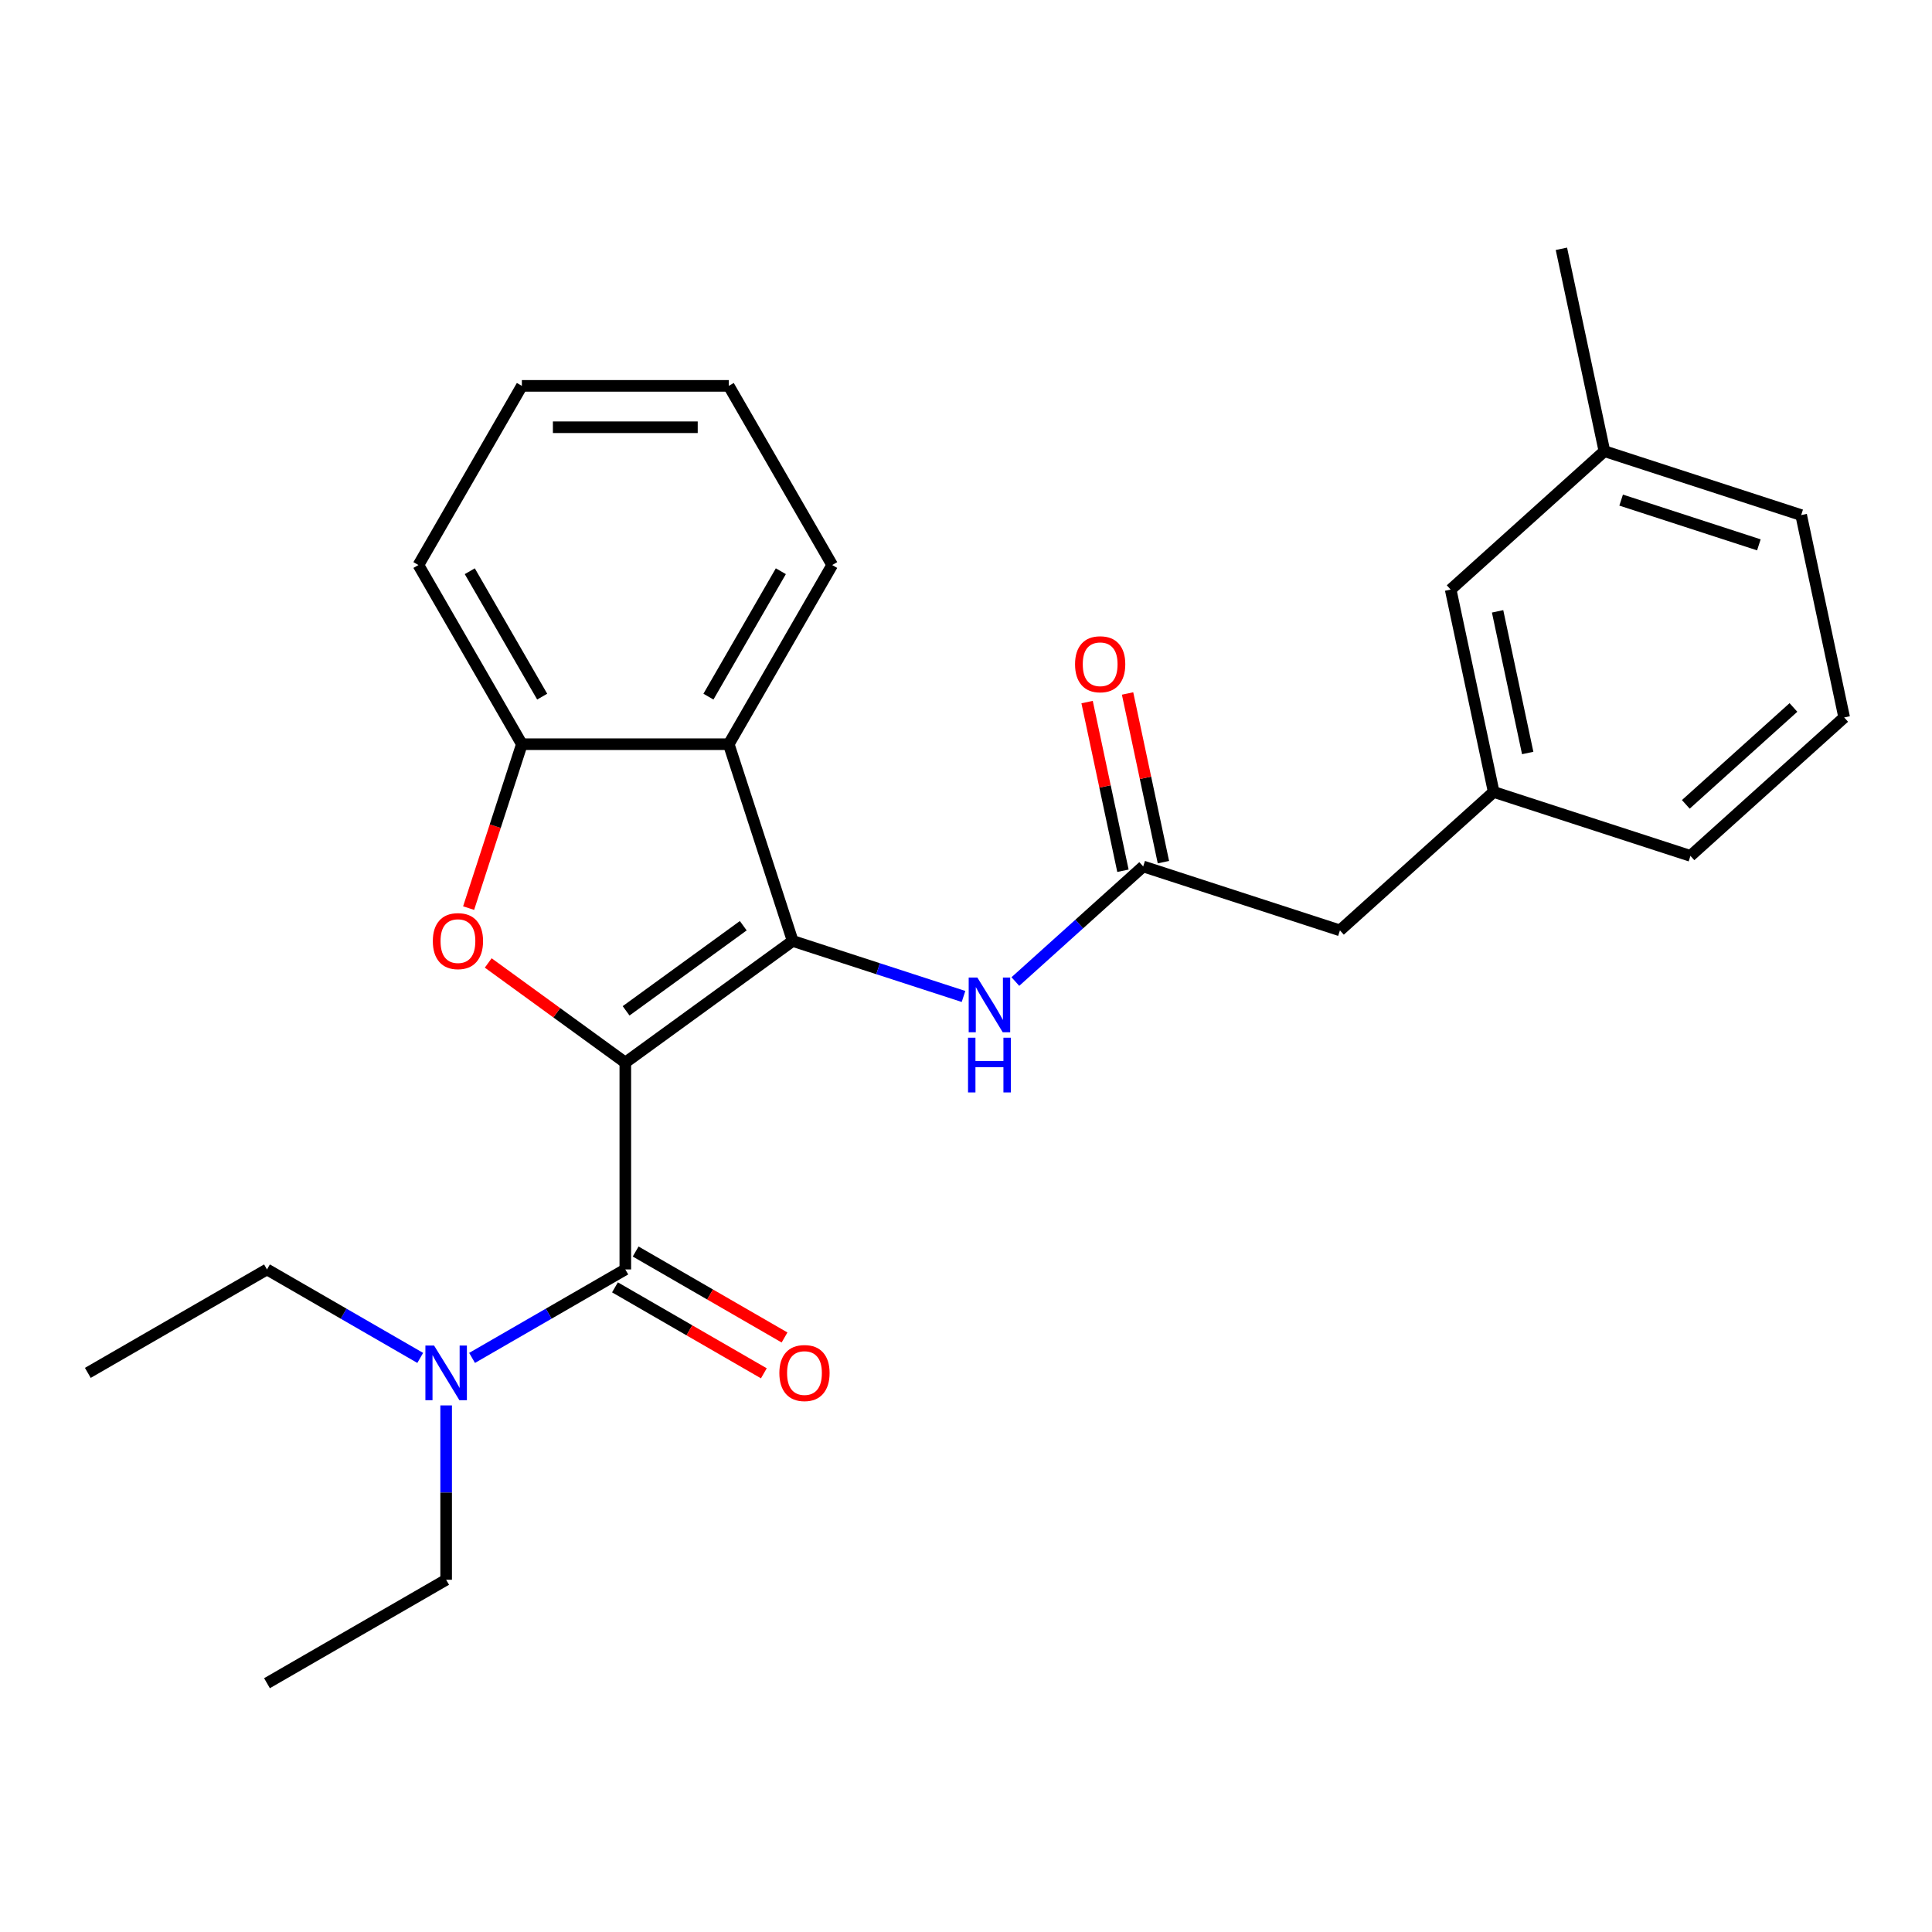 <?xml version='1.0' encoding='iso-8859-1'?>
<svg version='1.1' baseProfile='full'
              xmlns='http://www.w3.org/2000/svg'
                      xmlns:rdkit='http://www.rdkit.org/xml'
                      xmlns:xlink='http://www.w3.org/1999/xlink'
                  xml:space='preserve'
width='1000px' height='1000px' viewBox='0 0 1000 1000'>
<!-- END OF HEADER -->
<rect style='opacity:1.0;fill:#FFFFFF;stroke:none' width='1000' height='1000' x='0' y='0'> </rect>
<path class='bond-0' d='M 323.661,549.977 L 410.292,487.036' style='fill:none;fill-rule:evenodd;stroke:#000000;stroke-width:6px;stroke-linecap:butt;stroke-linejoin:miter;stroke-opacity:1' />
<path class='bond-0' d='M 324.067,523.21 L 384.709,479.151' style='fill:none;fill-rule:evenodd;stroke:#000000;stroke-width:6px;stroke-linecap:butt;stroke-linejoin:miter;stroke-opacity:1' />
<path class='bond-1' d='M 323.661,549.977 L 288.184,524.202' style='fill:none;fill-rule:evenodd;stroke:#000000;stroke-width:6px;stroke-linecap:butt;stroke-linejoin:miter;stroke-opacity:1' />
<path class='bond-1' d='M 288.184,524.202 L 252.707,498.426' style='fill:none;fill-rule:evenodd;stroke:#FF0000;stroke-width:6px;stroke-linecap:butt;stroke-linejoin:miter;stroke-opacity:1' />
<path class='bond-2' d='M 323.661,549.977 L 323.661,657.059' style='fill:none;fill-rule:evenodd;stroke:#000000;stroke-width:6px;stroke-linecap:butt;stroke-linejoin:miter;stroke-opacity:1' />
<path class='bond-3' d='M 410.292,487.036 L 377.202,385.195' style='fill:none;fill-rule:evenodd;stroke:#000000;stroke-width:6px;stroke-linecap:butt;stroke-linejoin:miter;stroke-opacity:1' />
<path class='bond-5' d='M 410.292,487.036 L 454.504,501.401' style='fill:none;fill-rule:evenodd;stroke:#000000;stroke-width:6px;stroke-linecap:butt;stroke-linejoin:miter;stroke-opacity:1' />
<path class='bond-5' d='M 454.504,501.401 L 498.715,515.767' style='fill:none;fill-rule:evenodd;stroke:#0000FF;stroke-width:6px;stroke-linecap:butt;stroke-linejoin:miter;stroke-opacity:1' />
<path class='bond-4' d='M 242.553,470.039 L 256.336,427.617' style='fill:none;fill-rule:evenodd;stroke:#FF0000;stroke-width:6px;stroke-linecap:butt;stroke-linejoin:miter;stroke-opacity:1' />
<path class='bond-4' d='M 256.336,427.617 L 270.12,385.195' style='fill:none;fill-rule:evenodd;stroke:#000000;stroke-width:6px;stroke-linecap:butt;stroke-linejoin:miter;stroke-opacity:1' />
<path class='bond-7' d='M 323.661,657.059 L 284.002,679.956' style='fill:none;fill-rule:evenodd;stroke:#000000;stroke-width:6px;stroke-linecap:butt;stroke-linejoin:miter;stroke-opacity:1' />
<path class='bond-7' d='M 284.002,679.956 L 244.342,702.853' style='fill:none;fill-rule:evenodd;stroke:#0000FF;stroke-width:6px;stroke-linecap:butt;stroke-linejoin:miter;stroke-opacity:1' />
<path class='bond-8' d='M 318.307,666.332 L 356.836,688.577' style='fill:none;fill-rule:evenodd;stroke:#000000;stroke-width:6px;stroke-linecap:butt;stroke-linejoin:miter;stroke-opacity:1' />
<path class='bond-8' d='M 356.836,688.577 L 395.365,710.822' style='fill:none;fill-rule:evenodd;stroke:#FF0000;stroke-width:6px;stroke-linecap:butt;stroke-linejoin:miter;stroke-opacity:1' />
<path class='bond-8' d='M 329.015,647.785 L 367.544,670.03' style='fill:none;fill-rule:evenodd;stroke:#000000;stroke-width:6px;stroke-linecap:butt;stroke-linejoin:miter;stroke-opacity:1' />
<path class='bond-8' d='M 367.544,670.03 L 406.073,692.275' style='fill:none;fill-rule:evenodd;stroke:#FF0000;stroke-width:6px;stroke-linecap:butt;stroke-linejoin:miter;stroke-opacity:1' />
<path class='bond-13' d='M 377.202,385.195 L 430.743,292.46' style='fill:none;fill-rule:evenodd;stroke:#000000;stroke-width:6px;stroke-linecap:butt;stroke-linejoin:miter;stroke-opacity:1' />
<path class='bond-13' d='M 366.686,360.577 L 404.164,295.662' style='fill:none;fill-rule:evenodd;stroke:#000000;stroke-width:6px;stroke-linecap:butt;stroke-linejoin:miter;stroke-opacity:1' />
<path class='bond-26' d='M 377.202,385.195 L 270.12,385.195' style='fill:none;fill-rule:evenodd;stroke:#000000;stroke-width:6px;stroke-linecap:butt;stroke-linejoin:miter;stroke-opacity:1' />
<path class='bond-15' d='M 270.12,385.195 L 216.579,292.46' style='fill:none;fill-rule:evenodd;stroke:#000000;stroke-width:6px;stroke-linecap:butt;stroke-linejoin:miter;stroke-opacity:1' />
<path class='bond-15' d='M 280.636,360.577 L 243.157,295.662' style='fill:none;fill-rule:evenodd;stroke:#000000;stroke-width:6px;stroke-linecap:butt;stroke-linejoin:miter;stroke-opacity:1' />
<path class='bond-6' d='M 525.55,508.045 L 558.63,478.26' style='fill:none;fill-rule:evenodd;stroke:#0000FF;stroke-width:6px;stroke-linecap:butt;stroke-linejoin:miter;stroke-opacity:1' />
<path class='bond-6' d='M 558.63,478.26 L 591.71,448.474' style='fill:none;fill-rule:evenodd;stroke:#000000;stroke-width:6px;stroke-linecap:butt;stroke-linejoin:miter;stroke-opacity:1' />
<path class='bond-9' d='M 602.184,446.248 L 592.905,402.596' style='fill:none;fill-rule:evenodd;stroke:#000000;stroke-width:6px;stroke-linecap:butt;stroke-linejoin:miter;stroke-opacity:1' />
<path class='bond-9' d='M 592.905,402.596 L 583.627,358.943' style='fill:none;fill-rule:evenodd;stroke:#FF0000;stroke-width:6px;stroke-linecap:butt;stroke-linejoin:miter;stroke-opacity:1' />
<path class='bond-9' d='M 581.235,450.701 L 571.957,407.049' style='fill:none;fill-rule:evenodd;stroke:#000000;stroke-width:6px;stroke-linecap:butt;stroke-linejoin:miter;stroke-opacity:1' />
<path class='bond-9' d='M 571.957,407.049 L 562.678,363.396' style='fill:none;fill-rule:evenodd;stroke:#FF0000;stroke-width:6px;stroke-linecap:butt;stroke-linejoin:miter;stroke-opacity:1' />
<path class='bond-10' d='M 591.71,448.474 L 693.55,481.565' style='fill:none;fill-rule:evenodd;stroke:#000000;stroke-width:6px;stroke-linecap:butt;stroke-linejoin:miter;stroke-opacity:1' />
<path class='bond-17' d='M 230.925,727.437 L 230.925,772.559' style='fill:none;fill-rule:evenodd;stroke:#0000FF;stroke-width:6px;stroke-linecap:butt;stroke-linejoin:miter;stroke-opacity:1' />
<path class='bond-17' d='M 230.925,772.559 L 230.925,817.681' style='fill:none;fill-rule:evenodd;stroke:#000000;stroke-width:6px;stroke-linecap:butt;stroke-linejoin:miter;stroke-opacity:1' />
<path class='bond-18' d='M 217.508,702.853 L 177.849,679.956' style='fill:none;fill-rule:evenodd;stroke:#0000FF;stroke-width:6px;stroke-linecap:butt;stroke-linejoin:miter;stroke-opacity:1' />
<path class='bond-18' d='M 177.849,679.956 L 138.19,657.059' style='fill:none;fill-rule:evenodd;stroke:#000000;stroke-width:6px;stroke-linecap:butt;stroke-linejoin:miter;stroke-opacity:1' />
<path class='bond-11' d='M 693.55,481.565 L 773.128,409.913' style='fill:none;fill-rule:evenodd;stroke:#000000;stroke-width:6px;stroke-linecap:butt;stroke-linejoin:miter;stroke-opacity:1' />
<path class='bond-12' d='M 773.128,409.913 L 750.864,305.171' style='fill:none;fill-rule:evenodd;stroke:#000000;stroke-width:6px;stroke-linecap:butt;stroke-linejoin:miter;stroke-opacity:1' />
<path class='bond-12' d='M 790.736,389.749 L 775.152,316.43' style='fill:none;fill-rule:evenodd;stroke:#000000;stroke-width:6px;stroke-linecap:butt;stroke-linejoin:miter;stroke-opacity:1' />
<path class='bond-19' d='M 773.128,409.913 L 874.968,443.003' style='fill:none;fill-rule:evenodd;stroke:#000000;stroke-width:6px;stroke-linecap:butt;stroke-linejoin:miter;stroke-opacity:1' />
<path class='bond-14' d='M 750.864,305.171 L 830.441,233.52' style='fill:none;fill-rule:evenodd;stroke:#000000;stroke-width:6px;stroke-linecap:butt;stroke-linejoin:miter;stroke-opacity:1' />
<path class='bond-22' d='M 430.743,292.46 L 377.202,199.724' style='fill:none;fill-rule:evenodd;stroke:#000000;stroke-width:6px;stroke-linecap:butt;stroke-linejoin:miter;stroke-opacity:1' />
<path class='bond-21' d='M 830.441,233.52 L 808.178,128.778' style='fill:none;fill-rule:evenodd;stroke:#000000;stroke-width:6px;stroke-linecap:butt;stroke-linejoin:miter;stroke-opacity:1' />
<path class='bond-28' d='M 830.441,233.52 L 932.282,266.61' style='fill:none;fill-rule:evenodd;stroke:#000000;stroke-width:6px;stroke-linecap:butt;stroke-linejoin:miter;stroke-opacity:1' />
<path class='bond-28' d='M 839.099,258.851 L 910.388,282.014' style='fill:none;fill-rule:evenodd;stroke:#000000;stroke-width:6px;stroke-linecap:butt;stroke-linejoin:miter;stroke-opacity:1' />
<path class='bond-25' d='M 216.579,292.46 L 270.12,199.724' style='fill:none;fill-rule:evenodd;stroke:#000000;stroke-width:6px;stroke-linecap:butt;stroke-linejoin:miter;stroke-opacity:1' />
<path class='bond-16' d='M 954.545,371.351 L 874.968,443.003' style='fill:none;fill-rule:evenodd;stroke:#000000;stroke-width:6px;stroke-linecap:butt;stroke-linejoin:miter;stroke-opacity:1' />
<path class='bond-16' d='M 928.279,366.184 L 872.575,416.34' style='fill:none;fill-rule:evenodd;stroke:#000000;stroke-width:6px;stroke-linecap:butt;stroke-linejoin:miter;stroke-opacity:1' />
<path class='bond-20' d='M 954.545,371.351 L 932.282,266.61' style='fill:none;fill-rule:evenodd;stroke:#000000;stroke-width:6px;stroke-linecap:butt;stroke-linejoin:miter;stroke-opacity:1' />
<path class='bond-24' d='M 230.925,817.681 L 138.19,871.222' style='fill:none;fill-rule:evenodd;stroke:#000000;stroke-width:6px;stroke-linecap:butt;stroke-linejoin:miter;stroke-opacity:1' />
<path class='bond-23' d='M 138.19,657.059 L 45.455,710.6' style='fill:none;fill-rule:evenodd;stroke:#000000;stroke-width:6px;stroke-linecap:butt;stroke-linejoin:miter;stroke-opacity:1' />
<path class='bond-27' d='M 377.202,199.724 L 270.12,199.724' style='fill:none;fill-rule:evenodd;stroke:#000000;stroke-width:6px;stroke-linecap:butt;stroke-linejoin:miter;stroke-opacity:1' />
<path class='bond-27' d='M 361.139,221.141 L 286.182,221.141' style='fill:none;fill-rule:evenodd;stroke:#000000;stroke-width:6px;stroke-linecap:butt;stroke-linejoin:miter;stroke-opacity:1' />
<path  class='atom-2' d='M 224.03 487.116
Q 224.03 480.316, 227.39 476.516
Q 230.75 472.716, 237.03 472.716
Q 243.31 472.716, 246.67 476.516
Q 250.03 480.316, 250.03 487.116
Q 250.03 493.996, 246.63 497.916
Q 243.23 501.796, 237.03 501.796
Q 230.79 501.796, 227.39 497.916
Q 224.03 494.036, 224.03 487.116
M 237.03 498.596
Q 241.35 498.596, 243.67 495.716
Q 246.03 492.796, 246.03 487.116
Q 246.03 481.556, 243.67 478.756
Q 241.35 475.916, 237.03 475.916
Q 232.71 475.916, 230.35 478.716
Q 228.03 481.516, 228.03 487.116
Q 228.03 492.836, 230.35 495.716
Q 232.71 498.596, 237.03 498.596
' fill='#FF0000'/>
<path  class='atom-6' d='M 505.872 505.966
L 515.152 520.966
Q 516.072 522.446, 517.552 525.126
Q 519.032 527.806, 519.112 527.966
L 519.112 505.966
L 522.872 505.966
L 522.872 534.286
L 518.992 534.286
L 509.032 517.886
Q 507.872 515.966, 506.632 513.766
Q 505.432 511.566, 505.072 510.886
L 505.072 534.286
L 501.392 534.286
L 501.392 505.966
L 505.872 505.966
' fill='#0000FF'/>
<path  class='atom-6' d='M 501.052 537.118
L 504.892 537.118
L 504.892 549.158
L 519.372 549.158
L 519.372 537.118
L 523.212 537.118
L 523.212 565.438
L 519.372 565.438
L 519.372 552.358
L 504.892 552.358
L 504.892 565.438
L 501.052 565.438
L 501.052 537.118
' fill='#0000FF'/>
<path  class='atom-8' d='M 224.665 696.44
L 233.945 711.44
Q 234.865 712.92, 236.345 715.6
Q 237.825 718.28, 237.905 718.44
L 237.905 696.44
L 241.665 696.44
L 241.665 724.76
L 237.785 724.76
L 227.825 708.36
Q 226.665 706.44, 225.425 704.24
Q 224.225 702.04, 223.865 701.36
L 223.865 724.76
L 220.185 724.76
L 220.185 696.44
L 224.665 696.44
' fill='#0000FF'/>
<path  class='atom-9' d='M 403.396 710.68
Q 403.396 703.88, 406.756 700.08
Q 410.116 696.28, 416.396 696.28
Q 422.676 696.28, 426.036 700.08
Q 429.396 703.88, 429.396 710.68
Q 429.396 717.56, 425.996 721.48
Q 422.596 725.36, 416.396 725.36
Q 410.156 725.36, 406.756 721.48
Q 403.396 717.6, 403.396 710.68
M 416.396 722.16
Q 420.716 722.16, 423.036 719.28
Q 425.396 716.36, 425.396 710.68
Q 425.396 705.12, 423.036 702.32
Q 420.716 699.48, 416.396 699.48
Q 412.076 699.48, 409.716 702.28
Q 407.396 705.08, 407.396 710.68
Q 407.396 716.4, 409.716 719.28
Q 412.076 722.16, 416.396 722.16
' fill='#FF0000'/>
<path  class='atom-10' d='M 556.446 343.813
Q 556.446 337.013, 559.806 333.213
Q 563.166 329.413, 569.446 329.413
Q 575.726 329.413, 579.086 333.213
Q 582.446 337.013, 582.446 343.813
Q 582.446 350.693, 579.046 354.613
Q 575.646 358.493, 569.446 358.493
Q 563.206 358.493, 559.806 354.613
Q 556.446 350.733, 556.446 343.813
M 569.446 355.293
Q 573.766 355.293, 576.086 352.413
Q 578.446 349.493, 578.446 343.813
Q 578.446 338.253, 576.086 335.453
Q 573.766 332.613, 569.446 332.613
Q 565.126 332.613, 562.766 335.413
Q 560.446 338.213, 560.446 343.813
Q 560.446 349.533, 562.766 352.413
Q 565.126 355.293, 569.446 355.293
' fill='#FF0000'/>
</svg>
